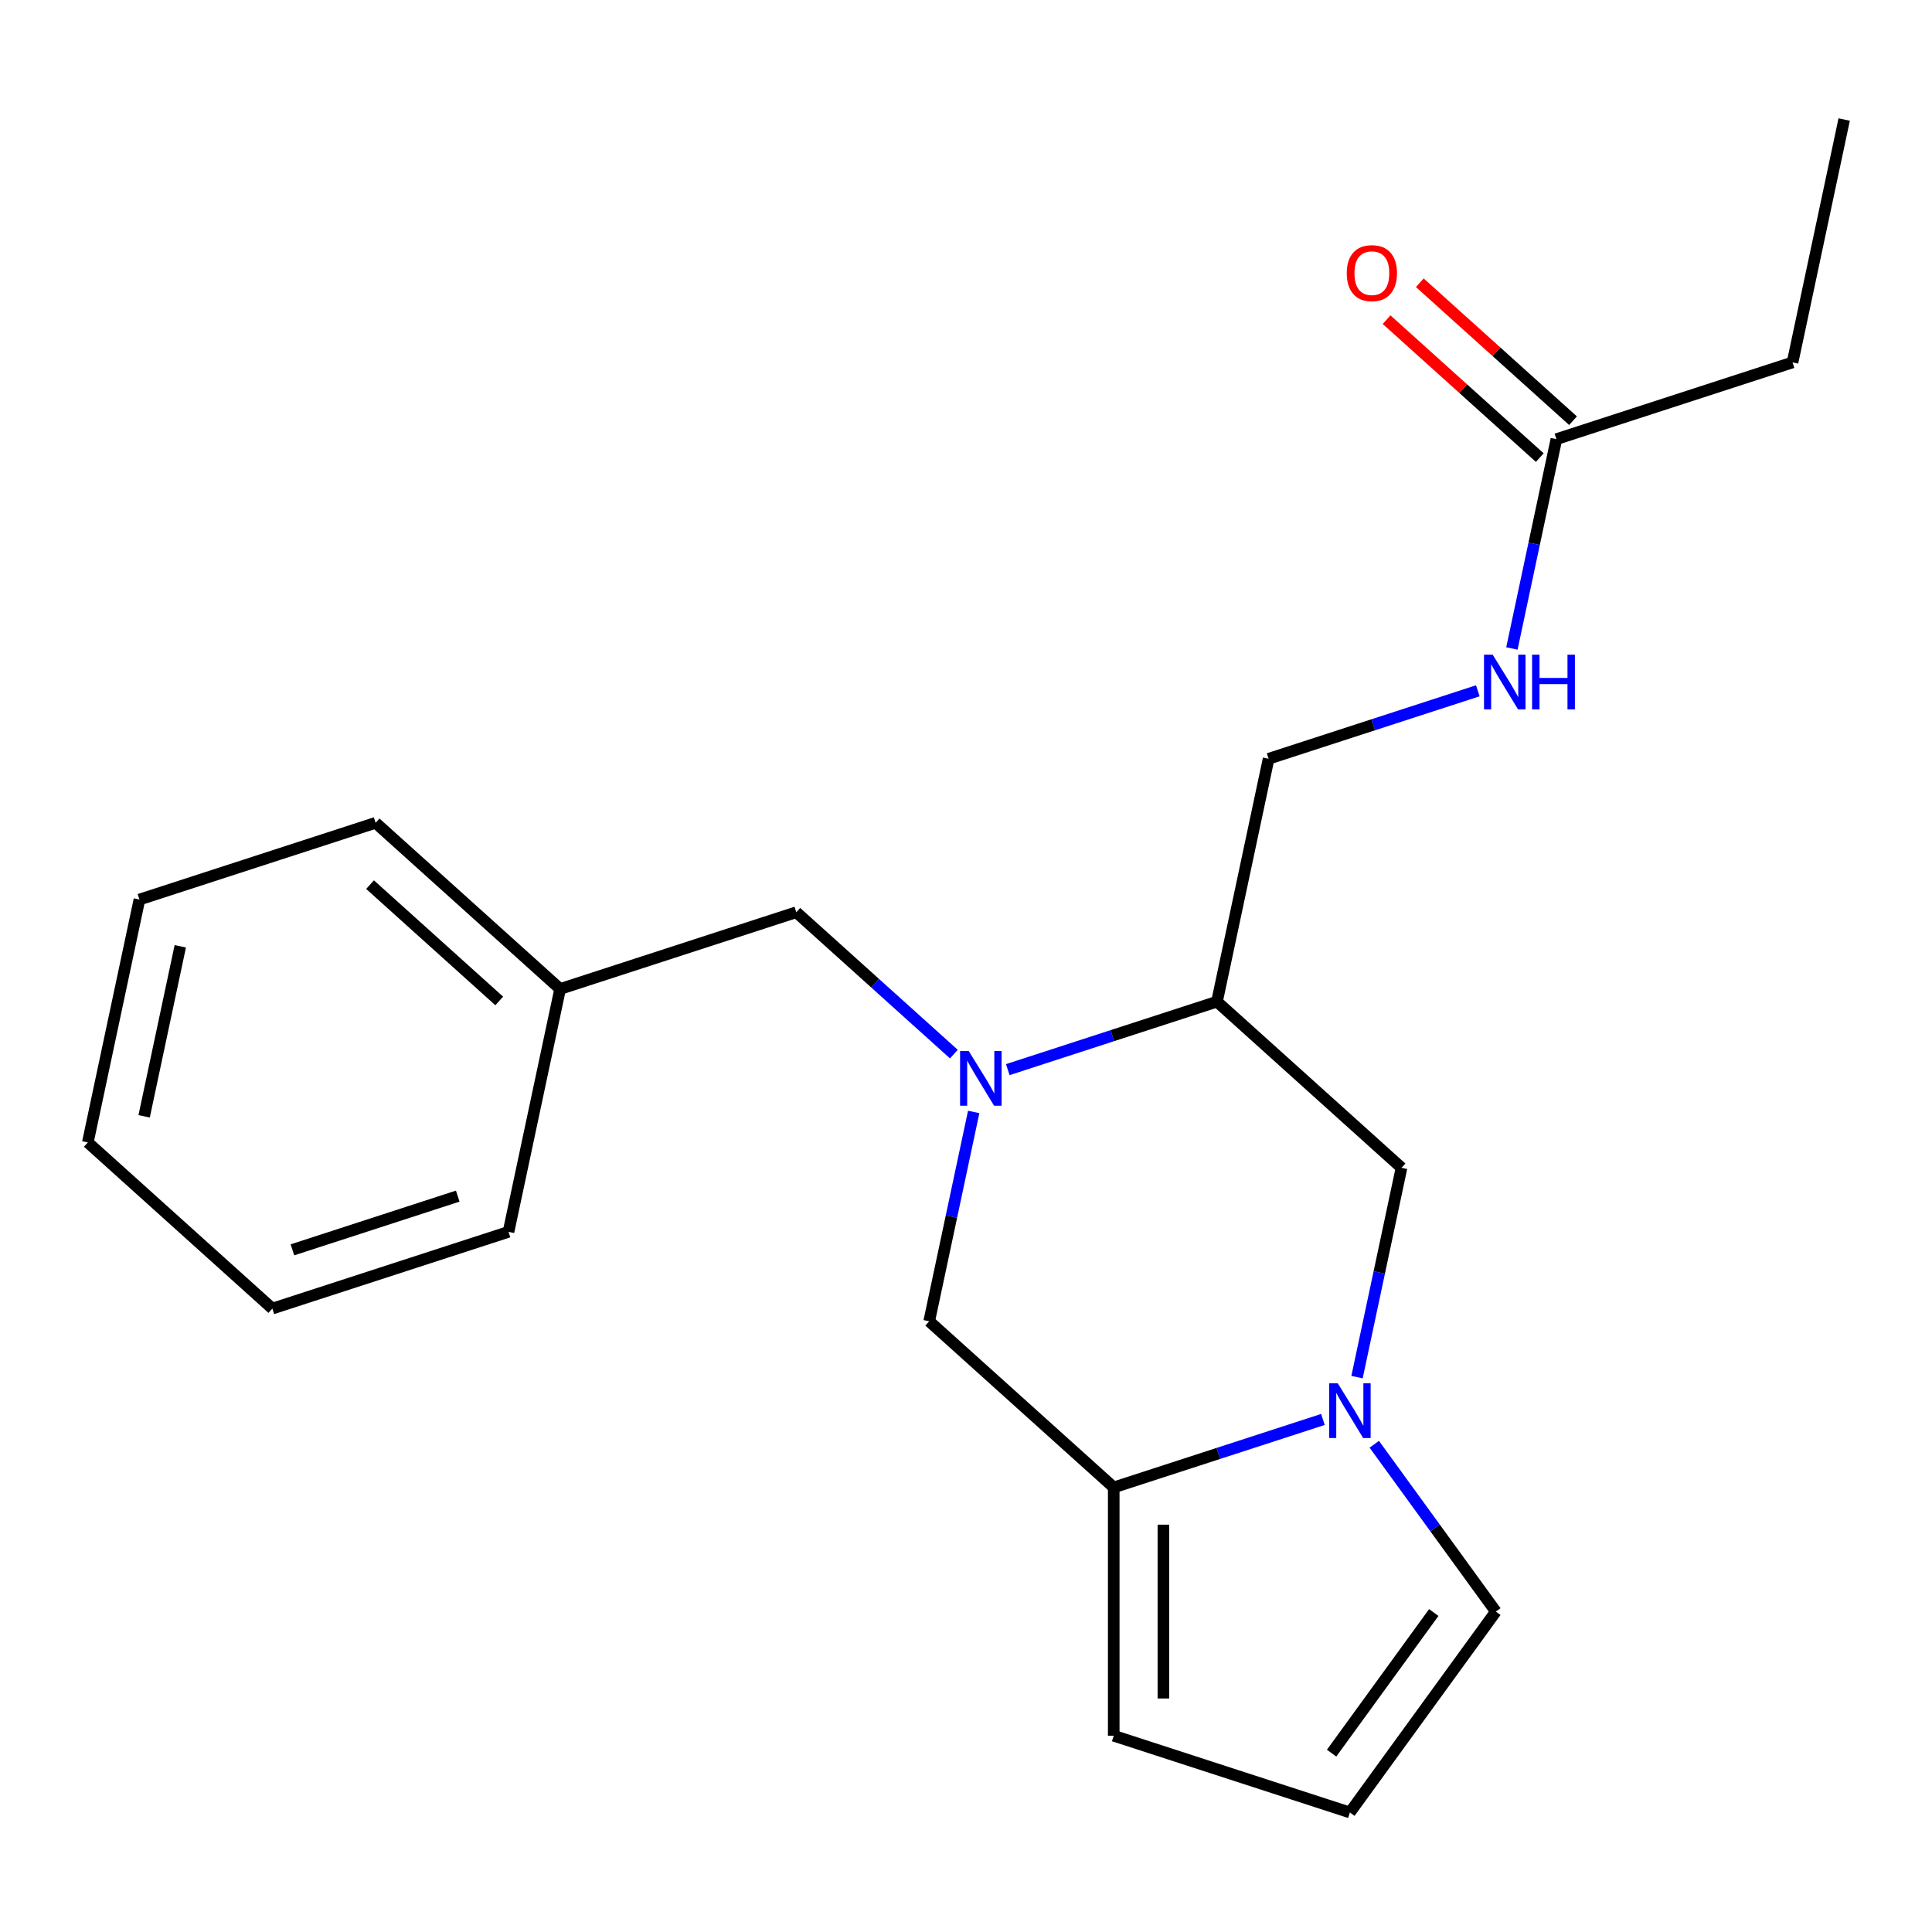 <?xml version='1.0' encoding='iso-8859-1'?>
<svg version='1.1' baseProfile='full'
              xmlns='http://www.w3.org/2000/svg'
                      xmlns:rdkit='http://www.rdkit.org/xml'
                      xmlns:xlink='http://www.w3.org/1999/xlink'
                  xml:space='preserve'
width='1000px' height='1000px' viewBox='0 0 1000 1000'>
<!-- END OF HEADER -->
<rect style='opacity:1.0;fill:#FFFFFF;stroke:none' width='1000' height='1000' x='0' y='0'> </rect>
<path class='bond-0' d='M 521.627,553.637 L 575.768,536.046' style='fill:none;fill-rule:evenodd;stroke:#0000FF;stroke-width:6px;stroke-linecap:butt;stroke-linejoin:miter;stroke-opacity:1' />
<path class='bond-0' d='M 575.768,536.046 L 629.909,518.454' style='fill:none;fill-rule:evenodd;stroke:#000000;stroke-width:6px;stroke-linecap:butt;stroke-linejoin:miter;stroke-opacity:1' />
<path class='bond-1' d='M 503.981,575.544 L 492.466,629.716' style='fill:none;fill-rule:evenodd;stroke:#0000FF;stroke-width:6px;stroke-linecap:butt;stroke-linejoin:miter;stroke-opacity:1' />
<path class='bond-1' d='M 492.466,629.716 L 480.952,683.888' style='fill:none;fill-rule:evenodd;stroke:#000000;stroke-width:6px;stroke-linecap:butt;stroke-linejoin:miter;stroke-opacity:1' />
<path class='bond-2' d='M 493.72,545.607 L 452.94,508.889' style='fill:none;fill-rule:evenodd;stroke:#0000FF;stroke-width:6px;stroke-linecap:butt;stroke-linejoin:miter;stroke-opacity:1' />
<path class='bond-2' d='M 452.94,508.889 L 412.16,472.17' style='fill:none;fill-rule:evenodd;stroke:#000000;stroke-width:6px;stroke-linecap:butt;stroke-linejoin:miter;stroke-opacity:1' />
<path class='bond-3' d='M 684.747,734.705 L 630.606,752.297' style='fill:none;fill-rule:evenodd;stroke:#0000FF;stroke-width:6px;stroke-linecap:butt;stroke-linejoin:miter;stroke-opacity:1' />
<path class='bond-3' d='M 630.606,752.297 L 576.465,769.888' style='fill:none;fill-rule:evenodd;stroke:#000000;stroke-width:6px;stroke-linecap:butt;stroke-linejoin:miter;stroke-opacity:1' />
<path class='bond-4' d='M 711.322,747.545 L 742.784,790.848' style='fill:none;fill-rule:evenodd;stroke:#0000FF;stroke-width:6px;stroke-linecap:butt;stroke-linejoin:miter;stroke-opacity:1' />
<path class='bond-4' d='M 742.784,790.848 L 774.246,834.151' style='fill:none;fill-rule:evenodd;stroke:#000000;stroke-width:6px;stroke-linecap:butt;stroke-linejoin:miter;stroke-opacity:1' />
<path class='bond-5' d='M 702.393,712.799 L 713.908,658.627' style='fill:none;fill-rule:evenodd;stroke:#0000FF;stroke-width:6px;stroke-linecap:butt;stroke-linejoin:miter;stroke-opacity:1' />
<path class='bond-5' d='M 713.908,658.627 L 725.422,604.455' style='fill:none;fill-rule:evenodd;stroke:#000000;stroke-width:6px;stroke-linecap:butt;stroke-linejoin:miter;stroke-opacity:1' />
<path class='bond-6' d='M 576.465,769.888 L 480.952,683.888' style='fill:none;fill-rule:evenodd;stroke:#000000;stroke-width:6px;stroke-linecap:butt;stroke-linejoin:miter;stroke-opacity:1' />
<path class='bond-7' d='M 576.465,769.888 L 576.465,898.414' style='fill:none;fill-rule:evenodd;stroke:#000000;stroke-width:6px;stroke-linecap:butt;stroke-linejoin:miter;stroke-opacity:1' />
<path class='bond-7' d='M 602.17,789.167 L 602.17,879.135' style='fill:none;fill-rule:evenodd;stroke:#000000;stroke-width:6px;stroke-linecap:butt;stroke-linejoin:miter;stroke-opacity:1' />
<path class='bond-8' d='M 629.909,518.454 L 725.422,604.455' style='fill:none;fill-rule:evenodd;stroke:#000000;stroke-width:6px;stroke-linecap:butt;stroke-linejoin:miter;stroke-opacity:1' />
<path class='bond-9' d='M 629.909,518.454 L 656.631,392.737' style='fill:none;fill-rule:evenodd;stroke:#000000;stroke-width:6px;stroke-linecap:butt;stroke-linejoin:miter;stroke-opacity:1' />
<path class='bond-10' d='M 774.246,834.151 L 698.7,938.131' style='fill:none;fill-rule:evenodd;stroke:#000000;stroke-width:6px;stroke-linecap:butt;stroke-linejoin:miter;stroke-opacity:1' />
<path class='bond-10' d='M 742.118,834.639 L 689.236,907.425' style='fill:none;fill-rule:evenodd;stroke:#000000;stroke-width:6px;stroke-linecap:butt;stroke-linejoin:miter;stroke-opacity:1' />
<path class='bond-11' d='M 412.16,472.17 L 289.925,511.887' style='fill:none;fill-rule:evenodd;stroke:#000000;stroke-width:6px;stroke-linecap:butt;stroke-linejoin:miter;stroke-opacity:1' />
<path class='bond-12' d='M 805.588,227.303 L 794.074,281.475' style='fill:none;fill-rule:evenodd;stroke:#000000;stroke-width:6px;stroke-linecap:butt;stroke-linejoin:miter;stroke-opacity:1' />
<path class='bond-12' d='M 794.074,281.475 L 782.559,335.647' style='fill:none;fill-rule:evenodd;stroke:#0000FF;stroke-width:6px;stroke-linecap:butt;stroke-linejoin:miter;stroke-opacity:1' />
<path class='bond-13' d='M 814.188,217.752 L 774.538,182.051' style='fill:none;fill-rule:evenodd;stroke:#000000;stroke-width:6px;stroke-linecap:butt;stroke-linejoin:miter;stroke-opacity:1' />
<path class='bond-13' d='M 774.538,182.051 L 734.888,146.35' style='fill:none;fill-rule:evenodd;stroke:#FF0000;stroke-width:6px;stroke-linecap:butt;stroke-linejoin:miter;stroke-opacity:1' />
<path class='bond-13' d='M 796.988,236.854 L 757.338,201.153' style='fill:none;fill-rule:evenodd;stroke:#000000;stroke-width:6px;stroke-linecap:butt;stroke-linejoin:miter;stroke-opacity:1' />
<path class='bond-13' d='M 757.338,201.153 L 717.688,165.452' style='fill:none;fill-rule:evenodd;stroke:#FF0000;stroke-width:6px;stroke-linecap:butt;stroke-linejoin:miter;stroke-opacity:1' />
<path class='bond-14' d='M 805.588,227.303 L 927.823,187.586' style='fill:none;fill-rule:evenodd;stroke:#000000;stroke-width:6px;stroke-linecap:butt;stroke-linejoin:miter;stroke-opacity:1' />
<path class='bond-15' d='M 576.465,898.414 L 698.7,938.131' style='fill:none;fill-rule:evenodd;stroke:#000000;stroke-width:6px;stroke-linecap:butt;stroke-linejoin:miter;stroke-opacity:1' />
<path class='bond-16' d='M 764.913,357.554 L 710.772,375.145' style='fill:none;fill-rule:evenodd;stroke:#0000FF;stroke-width:6px;stroke-linecap:butt;stroke-linejoin:miter;stroke-opacity:1' />
<path class='bond-16' d='M 710.772,375.145 L 656.631,392.737' style='fill:none;fill-rule:evenodd;stroke:#000000;stroke-width:6px;stroke-linecap:butt;stroke-linejoin:miter;stroke-opacity:1' />
<path class='bond-17' d='M 289.925,511.887 L 194.412,425.886' style='fill:none;fill-rule:evenodd;stroke:#000000;stroke-width:6px;stroke-linecap:butt;stroke-linejoin:miter;stroke-opacity:1' />
<path class='bond-17' d='M 258.398,518.089 L 191.539,457.889' style='fill:none;fill-rule:evenodd;stroke:#000000;stroke-width:6px;stroke-linecap:butt;stroke-linejoin:miter;stroke-opacity:1' />
<path class='bond-18' d='M 289.925,511.887 L 263.203,637.604' style='fill:none;fill-rule:evenodd;stroke:#000000;stroke-width:6px;stroke-linecap:butt;stroke-linejoin:miter;stroke-opacity:1' />
<path class='bond-19' d='M 927.823,187.586 L 954.545,61.869' style='fill:none;fill-rule:evenodd;stroke:#000000;stroke-width:6px;stroke-linecap:butt;stroke-linejoin:miter;stroke-opacity:1' />
<path class='bond-20' d='M 194.412,425.886 L 72.177,465.603' style='fill:none;fill-rule:evenodd;stroke:#000000;stroke-width:6px;stroke-linecap:butt;stroke-linejoin:miter;stroke-opacity:1' />
<path class='bond-21' d='M 263.203,637.604 L 140.968,677.321' style='fill:none;fill-rule:evenodd;stroke:#000000;stroke-width:6px;stroke-linecap:butt;stroke-linejoin:miter;stroke-opacity:1' />
<path class='bond-21' d='M 236.924,619.114 L 151.36,646.916' style='fill:none;fill-rule:evenodd;stroke:#000000;stroke-width:6px;stroke-linecap:butt;stroke-linejoin:miter;stroke-opacity:1' />
<path class='bond-22' d='M 72.177,465.603 L 45.455,591.32' style='fill:none;fill-rule:evenodd;stroke:#000000;stroke-width:6px;stroke-linecap:butt;stroke-linejoin:miter;stroke-opacity:1' />
<path class='bond-22' d='M 93.312,489.805 L 74.606,577.807' style='fill:none;fill-rule:evenodd;stroke:#000000;stroke-width:6px;stroke-linecap:butt;stroke-linejoin:miter;stroke-opacity:1' />
<path class='bond-23' d='M 140.968,677.321 L 45.455,591.32' style='fill:none;fill-rule:evenodd;stroke:#000000;stroke-width:6px;stroke-linecap:butt;stroke-linejoin:miter;stroke-opacity:1' />
<path  class='atom-0' d='M 501.414 544.011
L 510.694 559.011
Q 511.614 560.491, 513.094 563.171
Q 514.574 565.851, 514.654 566.011
L 514.654 544.011
L 518.414 544.011
L 518.414 572.331
L 514.534 572.331
L 504.574 555.931
Q 503.414 554.011, 502.174 551.811
Q 500.974 549.611, 500.614 548.931
L 500.614 572.331
L 496.934 572.331
L 496.934 544.011
L 501.414 544.011
' fill='#0000FF'/>
<path  class='atom-1' d='M 692.44 716.012
L 701.72 731.012
Q 702.64 732.492, 704.12 735.172
Q 705.6 737.852, 705.68 738.012
L 705.68 716.012
L 709.44 716.012
L 709.44 744.332
L 705.56 744.332
L 695.6 727.932
Q 694.44 726.012, 693.2 723.812
Q 692 721.612, 691.64 720.932
L 691.64 744.332
L 687.96 744.332
L 687.96 716.012
L 692.44 716.012
' fill='#0000FF'/>
<path  class='atom-11' d='M 772.606 338.86
L 781.886 353.86
Q 782.806 355.34, 784.286 358.02
Q 785.766 360.7, 785.846 360.86
L 785.846 338.86
L 789.606 338.86
L 789.606 367.18
L 785.726 367.18
L 775.766 350.78
Q 774.606 348.86, 773.366 346.66
Q 772.166 344.46, 771.806 343.78
L 771.806 367.18
L 768.126 367.18
L 768.126 338.86
L 772.606 338.86
' fill='#0000FF'/>
<path  class='atom-11' d='M 793.006 338.86
L 796.846 338.86
L 796.846 350.9
L 811.326 350.9
L 811.326 338.86
L 815.166 338.86
L 815.166 367.18
L 811.326 367.18
L 811.326 354.1
L 796.846 354.1
L 796.846 367.18
L 793.006 367.18
L 793.006 338.86
' fill='#0000FF'/>
<path  class='atom-13' d='M 697.075 141.383
Q 697.075 134.583, 700.435 130.783
Q 703.795 126.983, 710.075 126.983
Q 716.355 126.983, 719.715 130.783
Q 723.075 134.583, 723.075 141.383
Q 723.075 148.263, 719.675 152.183
Q 716.275 156.063, 710.075 156.063
Q 703.835 156.063, 700.435 152.183
Q 697.075 148.303, 697.075 141.383
M 710.075 152.863
Q 714.395 152.863, 716.715 149.983
Q 719.075 147.063, 719.075 141.383
Q 719.075 135.823, 716.715 133.023
Q 714.395 130.183, 710.075 130.183
Q 705.755 130.183, 703.395 132.983
Q 701.075 135.783, 701.075 141.383
Q 701.075 147.103, 703.395 149.983
Q 705.755 152.863, 710.075 152.863
' fill='#FF0000'/>
</svg>
